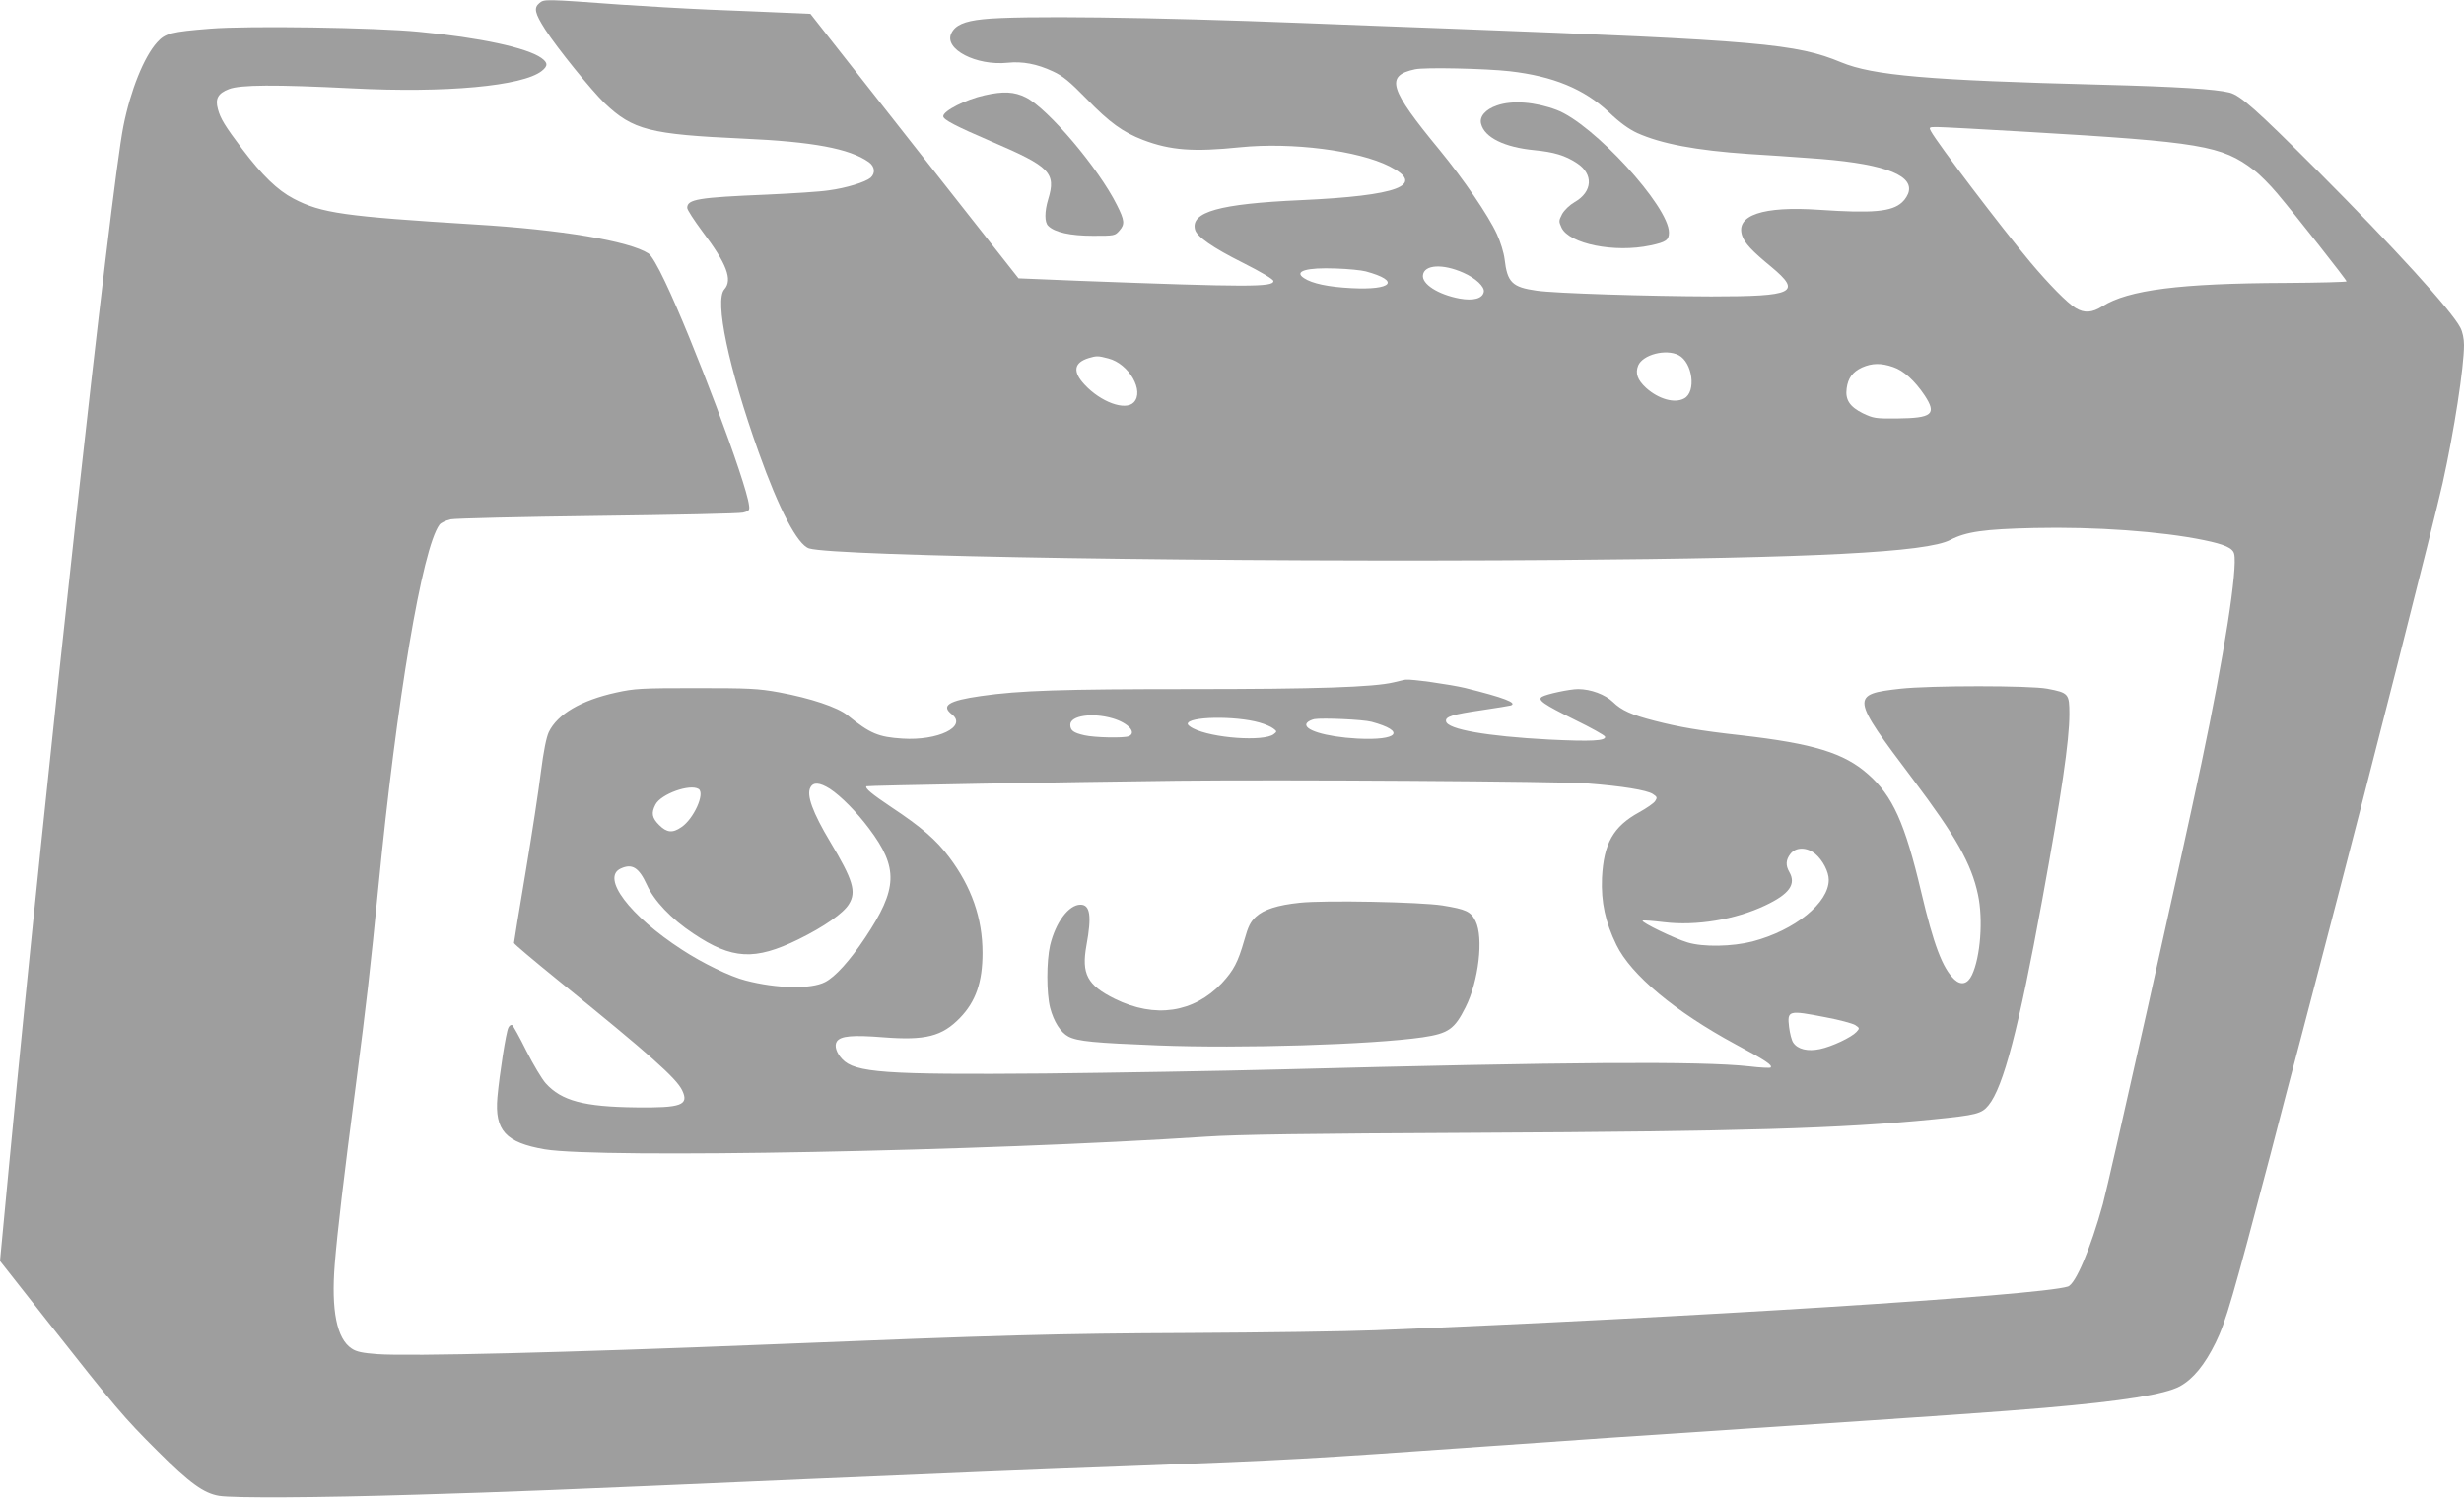 <?xml version="1.0" standalone="no"?>
<!DOCTYPE svg PUBLIC "-//W3C//DTD SVG 20010904//EN"
 "http://www.w3.org/TR/2001/REC-SVG-20010904/DTD/svg10.dtd">
<svg version="1.0" xmlns="http://www.w3.org/2000/svg"
 width="1280pt" height="778pt" viewBox="0 0 1280 778"
 preserveAspectRatio="xMidYMid meet">
<g transform="translate(0,778) scale(0.1,-0.1)"
fill="#9e9e9e" stroke="none">
<path d="M2802 7764 c-30 -25 -24 -52 30 -137 64 -99 240 -316 309 -383 147
-140 236 -162 718 -184 364 -16 555 -52 654 -122 31 -22 36 -57 10 -81 -27
-23 -127 -54 -218 -66 -44 -7 -188 -16 -320 -22 -358 -15 -415 -24 -415 -69 0
-10 36 -65 79 -123 126 -166 158 -251 114 -300 -52 -57 21 -406 178 -846 106
-298 202 -481 262 -500 132 -41 2170 -73 3897 -60 1327 10 1909 40 2031 104
83 43 175 56 436 62 314 7 659 -17 882 -63 107 -22 150 -41 157 -71 19 -74
-52 -529 -170 -1089 -106 -503 -477 -2160 -512 -2289 -64 -232 -142 -417 -182
-429 -154 -47 -1987 -162 -3597 -227 -148 -6 -583 -12 -965 -14 -687 -3 -987
-11 -2195 -60 -1045 -42 -1859 -62 -2025 -50 -77 6 -108 12 -133 29 -78 51
-107 199 -88 439 14 172 45 437 111 942 53 407 75 601 115 1010 96 982 228
1766 318 1889 7 10 33 22 58 28 24 5 368 13 764 18 396 5 736 12 755 17 31 8
35 12 31 38 -13 117 -294 864 -436 1161 -38 81 -72 138 -86 147 -101 65 -453
124 -904 151 -676 42 -795 58 -940 134 -84 44 -163 121 -266 257 -91 121 -114
159 -127 208 -15 54 0 82 57 104 59 23 240 24 641 4 486 -25 885 12 984 90 33
26 33 43 -2 68 -75 53 -319 106 -637 136 -224 22 -888 32 -1083 16 -202 -16
-234 -24 -276 -71 -68 -75 -138 -249 -175 -435 -65 -323 -401 -3372 -591
-5368 l-50 -528 251 -319 c348 -442 392 -494 569 -670 165 -165 239 -218 318
-231 75 -12 509 -10 1027 6 499 15 680 22 2010 80 842 36 1080 46 1730 70 775
29 900 36 1800 100 347 25 974 68 1395 95 962 63 1299 87 1520 106 409 35 626
70 704 112 69 38 129 111 186 227 52 105 90 237 284 975 46 179 121 465 166
635 45 171 96 369 115 440 231 881 571 2222 614 2415 60 271 111 603 111 718
0 32 -7 67 -19 90 -45 88 -347 419 -740 813 -323 323 -402 393 -459 408 -70
18 -277 31 -667 41 -900 23 -1185 48 -1350 116 -234 97 -422 114 -2000 174
-291 11 -647 24 -790 30 -787 31 -1486 40 -1668 20 -98 -10 -145 -31 -165 -73
-40 -82 129 -170 293 -153 76 8 152 -6 235 -45 52 -24 86 -52 175 -143 119
-123 189 -173 293 -213 142 -54 261 -63 505 -38 269 27 613 -17 775 -99 193
-98 47 -153 -463 -176 -421 -19 -571 -61 -547 -153 9 -36 92 -94 248 -172 99
-50 159 -86 159 -95 0 -32 -128 -32 -1007 1 l-317 13 -541 687 -540 687 -138
6 c-75 3 -249 11 -387 16 -137 6 -344 18 -460 26 -398 29 -397 29 -423 8z
m5040 -354 c227 -26 387 -92 516 -213 56 -54 104 -88 147 -108 125 -56 303
-90 580 -109 88 -5 228 -15 310 -21 366 -24 539 -81 521 -172 -3 -18 -19 -44
-35 -58 -53 -49 -152 -58 -431 -39 -292 20 -435 -28 -400 -134 13 -39 50 -79
151 -162 161 -134 120 -154 -311 -154 -326 1 -814 16 -908 30 -127 18 -152 43
-166 164 -4 33 -21 89 -40 130 -45 98 -174 286 -297 436 -264 320 -284 387
-128 420 50 11 365 4 491 -10z m2688 -315 c904 -53 1012 -71 1179 -199 30 -22
84 -77 121 -121 97 -115 360 -449 360 -457 0 -3 -143 -7 -317 -8 -547 -2 -817
-36 -951 -121 -54 -34 -94 -37 -140 -9 -43 26 -139 124 -234 237 -153 183
-484 619 -517 681 -11 21 -10 22 31 22 24 0 234 -11 468 -25z m-2928 -732 c64
-28 111 -73 106 -99 -6 -35 -54 -48 -126 -35 -112 21 -197 76 -190 122 7 54
102 60 210 12z m-507 7 c181 -49 139 -98 -74 -87 -120 6 -205 24 -247 52 -55
36 13 56 166 50 63 -2 133 -9 155 -15z m1625 -435 c73 -38 93 -191 29 -225
-49 -27 -132 -4 -197 54 -46 42 -58 77 -42 117 24 57 144 88 210 54z m-2963
-17 c108 -27 190 -171 132 -229 -44 -44 -170 2 -254 92 -64 68 -57 115 21 139
40 12 49 12 101 -2z m4078 -45 c54 -18 112 -71 163 -147 64 -98 41 -118 -143
-120 -113 -1 -123 1 -178 27 -68 34 -92 70 -84 129 7 54 31 86 80 109 52 23
99 24 162 2z"/>
<path d="M7776 7232 c-59 -20 -92 -58 -82 -95 17 -71 121 -122 276 -137 102
-10 160 -27 221 -67 88 -57 83 -149 -11 -203 -26 -15 -53 -41 -65 -62 -18 -35
-18 -38 -3 -71 40 -84 276 -132 462 -92 81 17 96 28 96 67 0 136 -394 566
-584 637 -112 42 -231 51 -310 23z"/>
<path d="M5115 7285 c-99 -22 -215 -81 -215 -109 0 -18 64 -51 252 -132 304
-130 335 -162 293 -300 -19 -63 -19 -119 0 -137 33 -34 116 -52 233 -52 112 0
114 0 138 28 28 32 26 53 -14 132 -95 191 -358 501 -473 559 -60 30 -117 33
-214 11z"/>
<path d="M7240 4235 c-105 -25 -400 -35 -1057 -35 -664 0 -887 -7 -1087 -36
-169 -24 -210 -50 -150 -96 79 -63 -74 -137 -258 -125 -125 8 -168 26 -284
120 -52 43 -194 90 -356 120 -110 20 -156 22 -433 22 -285 0 -318 -2 -414 -23
-182 -40 -305 -112 -350 -205 -13 -28 -27 -98 -41 -207 -11 -91 -47 -326 -80
-523 -33 -196 -60 -361 -60 -366 0 -5 105 -93 233 -197 477 -386 611 -506 641
-569 36 -76 -4 -91 -239 -88 -271 3 -388 34 -470 125 -19 21 -64 96 -100 167
-35 71 -69 132 -74 135 -6 4 -15 -2 -20 -13 -12 -21 -46 -240 -57 -361 -15
-173 43 -236 246 -271 287 -48 2284 -10 3436 66 163 11 524 16 1390 20 1399 7
1904 22 2389 70 222 22 249 29 285 73 77 94 157 398 279 1067 100 547 141 828
141 965 0 106 -4 111 -115 132 -90 17 -607 17 -762 0 -261 -29 -259 -42 64
-470 223 -296 304 -439 338 -599 28 -130 13 -325 -31 -418 -22 -47 -56 -56
-91 -24 -62 59 -108 180 -173 456 -84 356 -148 499 -276 611 -124 110 -283
159 -659 202 -216 24 -324 43 -448 75 -122 31 -174 55 -218 98 -40 39 -116 67
-181 67 -44 0 -165 -26 -188 -40 -25 -16 8 -39 172 -120 84 -41 154 -80 156
-87 6 -22 -72 -26 -293 -15 -322 17 -525 53 -533 94 -5 25 31 36 188 59 74 11
141 22 148 24 37 13 -36 41 -238 91 -76 18 -279 47 -309 43 -3 0 -31 -7 -61
-14z m-1460 -187 c82 -24 127 -75 83 -93 -27 -10 -176 -7 -229 5 -58 13 -74
25 -74 55 0 47 114 64 220 33z m763 -22 c29 -8 61 -22 72 -31 19 -14 19 -16 2
-29 -51 -40 -321 -21 -419 30 -16 8 -28 18 -28 23 0 39 248 43 373 7z m582 4
c181 -49 139 -98 -74 -87 -166 9 -290 47 -261 82 6 8 24 16 38 19 43 7 253 -2
297 -14z m1120 -320 c183 -14 310 -35 341 -55 23 -15 24 -19 12 -37 -7 -11
-45 -37 -83 -58 -135 -74 -184 -162 -193 -341 -5 -126 17 -229 75 -348 76
-156 304 -346 618 -516 159 -85 194 -109 183 -121 -4 -3 -53 -1 -110 6 -253
28 -947 23 -2443 -16 -308 -8 -855 -17 -1215 -21 -833 -7 -989 4 -1055 75 -30
32 -42 69 -28 91 19 29 80 35 243 22 218 -17 304 5 397 101 82 85 117 185 117
338 0 180 -57 343 -174 498 -66 88 -143 155 -300 259 -100 67 -138 98 -129
108 4 4 1024 22 1619 29 535 6 1991 -3 2125 -14z m-3934 -28 c58 -38 139 -120
204 -207 153 -204 149 -312 -21 -567 -80 -120 -155 -203 -208 -230 -73 -38
-251 -34 -412 8 -80 20 -226 91 -331 160 -273 177 -422 375 -318 422 59 27 94
5 135 -84 37 -83 127 -178 242 -254 201 -135 319 -141 546 -30 134 66 234 136
262 183 40 64 21 126 -97 323 -91 152 -125 244 -103 283 15 29 48 26 101 -7z
m-682 -1 c35 -22 -25 -155 -89 -198 -46 -32 -76 -29 -116 11 -37 37 -42 62
-19 106 28 55 179 109 224 81z m5801 -337 c39 -33 70 -93 70 -135 0 -120 -176
-262 -396 -320 -105 -27 -257 -30 -338 -5 -67 20 -241 104 -233 113 3 3 54 -1
112 -8 167 -20 369 13 525 87 125 59 162 110 125 174 -20 35 -18 63 6 94 28
36 85 36 129 0z m54 -849 c71 -13 139 -32 153 -40 24 -16 24 -17 7 -36 -26
-28 -127 -76 -189 -89 -65 -14 -117 -1 -140 34 -8 12 -17 48 -21 80 -10 87 -5
89 190 51z"/>
<path d="M6752 3090 c-115 -12 -187 -35 -228 -73 -28 -26 -40 -49 -60 -121
-33 -115 -55 -157 -117 -224 -147 -154 -347 -184 -556 -81 -143 71 -174 129
-147 278 28 153 19 211 -31 211 -61 0 -129 -91 -158 -211 -19 -84 -19 -248 0
-324 19 -73 55 -129 95 -150 47 -25 136 -33 465 -46 431 -17 1113 4 1375 42
134 20 166 42 223 156 68 134 95 362 52 448 -25 50 -49 61 -172 81 -115 18
-610 28 -741 14z"/>
</g>
</svg>
